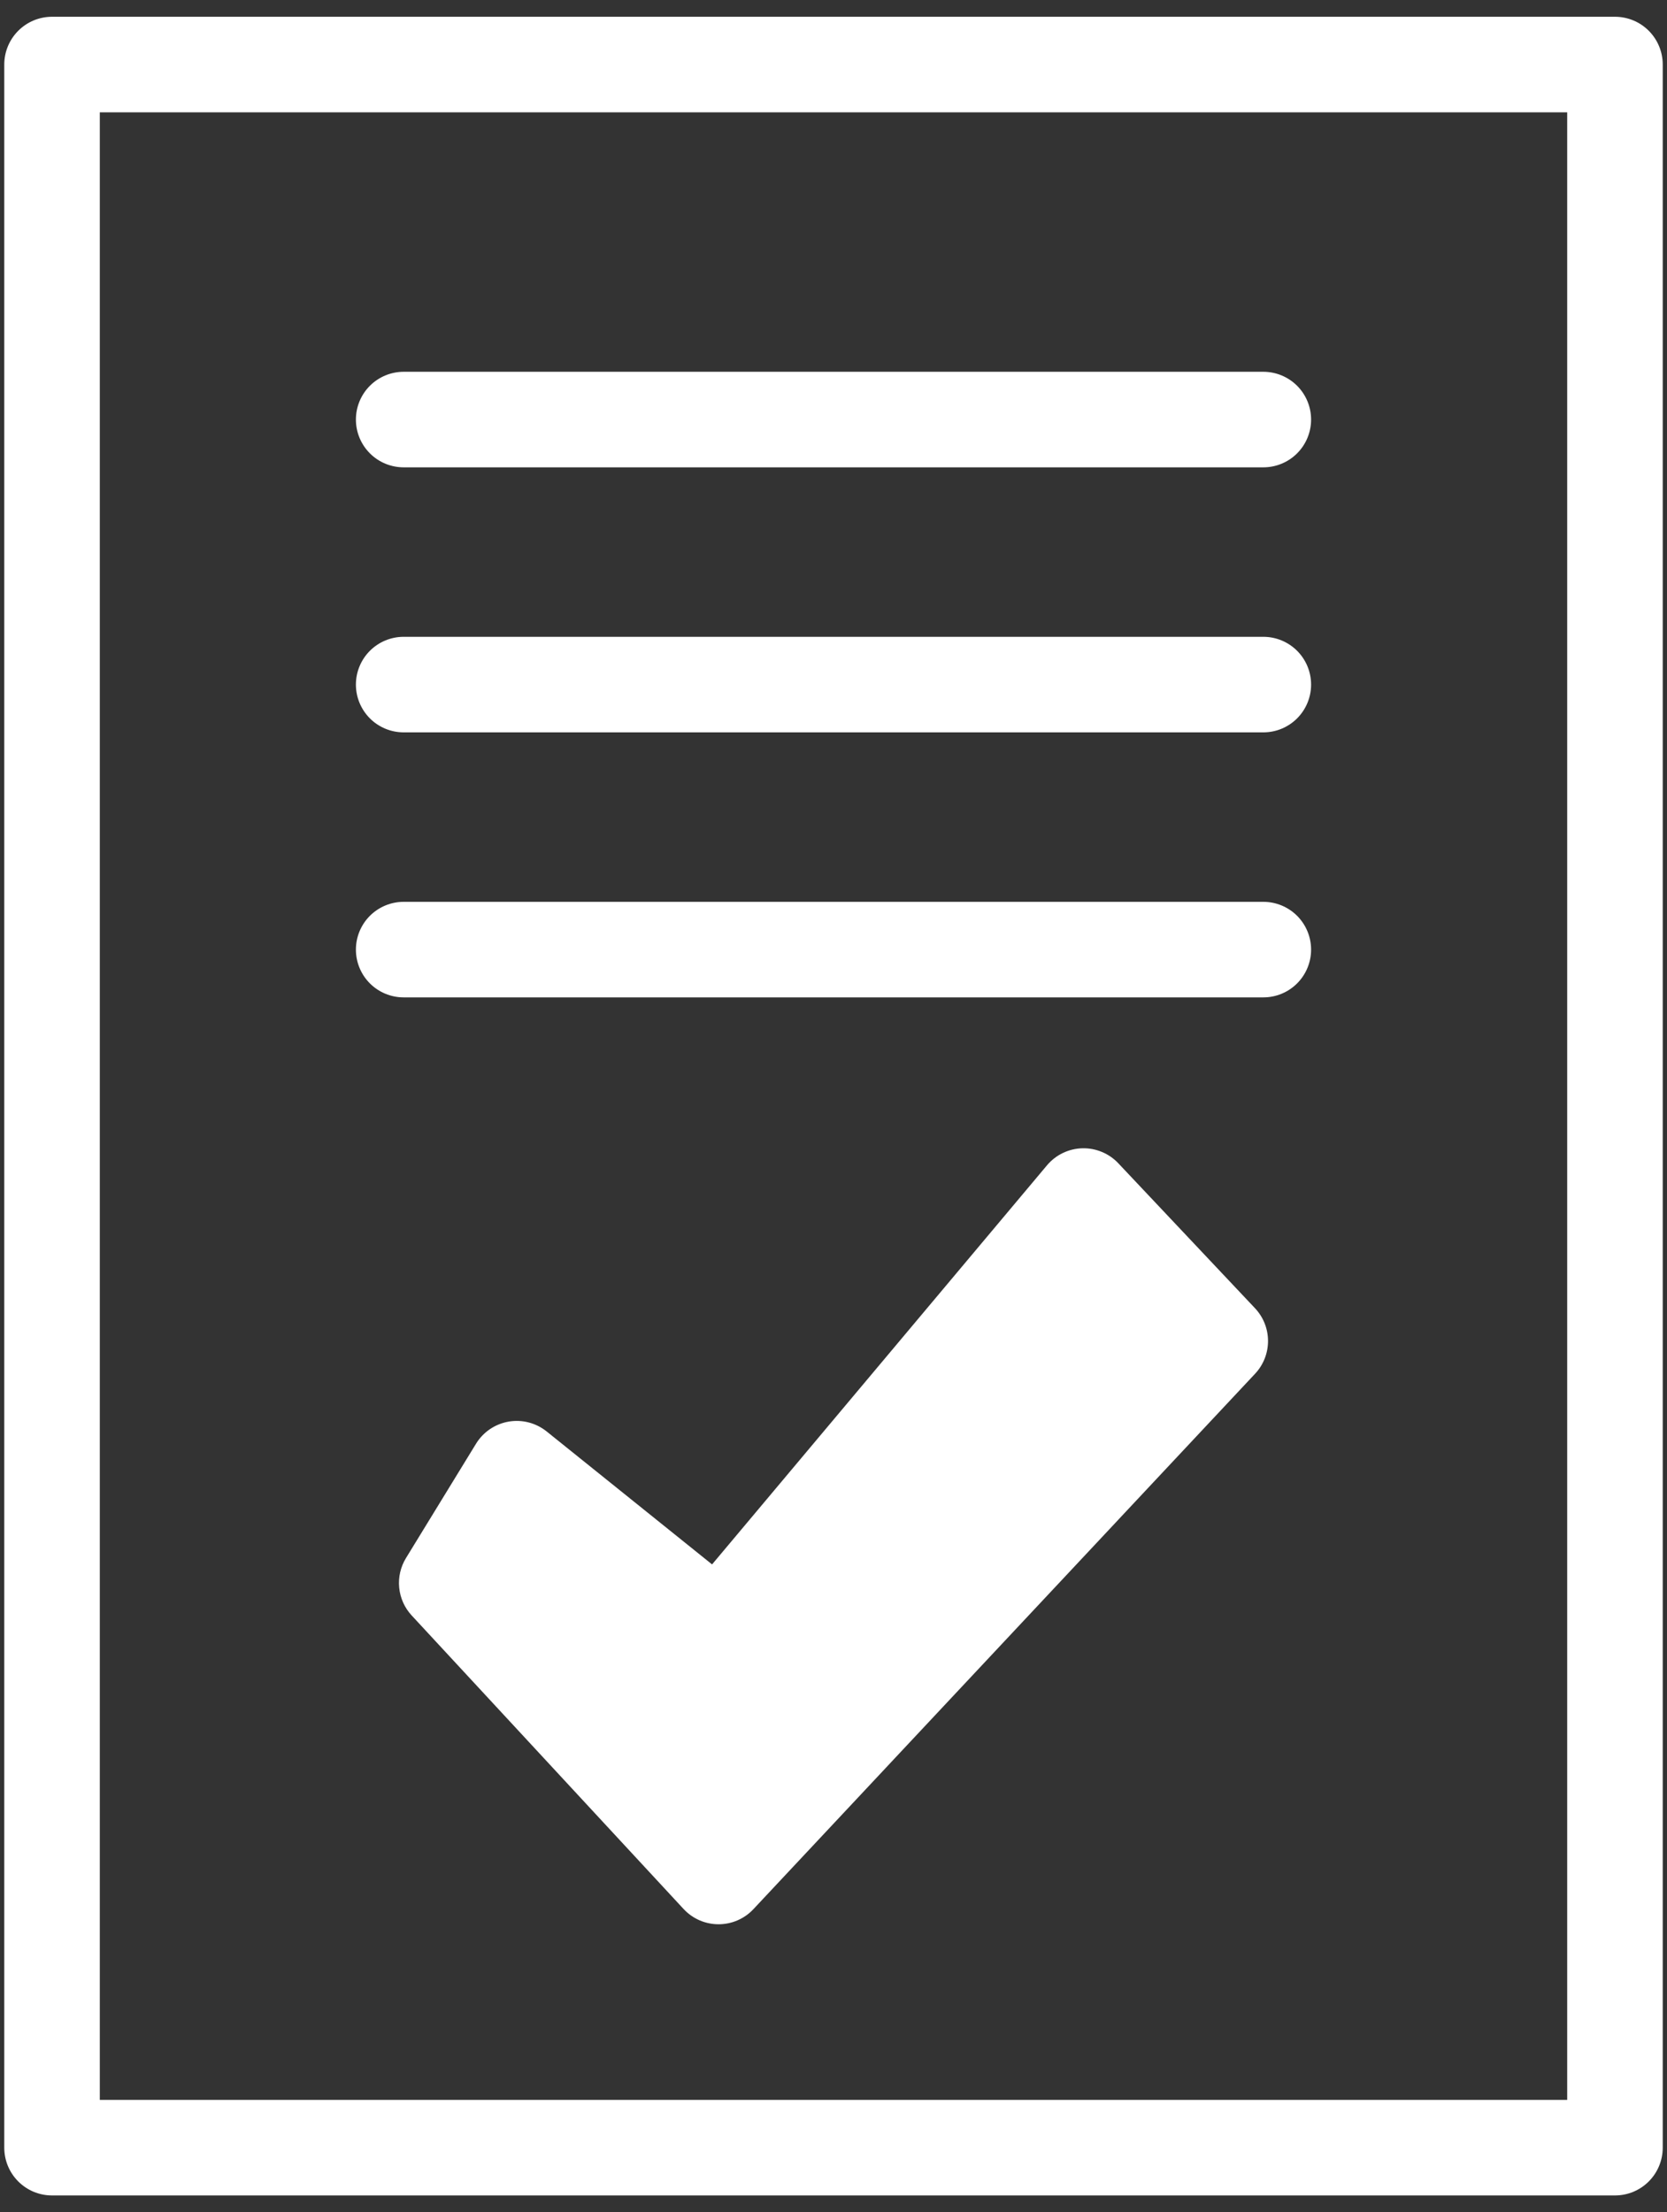 <svg width="98" height="130" viewBox="0 0 98 130" fill="none" xmlns="http://www.w3.org/2000/svg">
<rect x="0" y="0" width="98" height="130" fill="#333333" stroke="none"/>
<path d="M74.269 27.463H23.731C22.986 27.463 22.272 27.168 21.745 26.641C21.219 26.114 20.923 25.4 20.923 24.656C20.923 23.911 21.219 23.197 21.745 22.67C22.272 22.144 22.986 21.848 23.731 21.848H74.269C75.014 21.848 75.728 22.144 76.255 22.67C76.781 23.197 77.077 23.911 77.077 24.656C77.077 25.4 76.781 26.114 76.255 26.641C75.728 27.168 75.014 27.463 74.269 27.463Z" fill="white"/>
<path d="M74.269 43.037H23.731C22.986 43.037 22.272 42.742 21.745 42.215C21.219 41.688 20.923 40.974 20.923 40.23C20.923 39.485 21.219 38.771 21.745 38.244C22.272 37.718 22.986 37.422 23.731 37.422H74.269C75.014 37.422 75.728 37.718 76.255 38.244C76.781 38.771 77.077 39.485 77.077 40.23C77.077 40.974 76.781 41.688 76.255 42.215C75.728 42.742 75.014 43.037 74.269 43.037Z" fill="white"/>
<path d="M74.269 58.611H23.731C22.986 58.611 22.272 58.316 21.745 57.789C21.219 57.263 20.923 56.548 20.923 55.804C20.923 55.059 21.219 54.345 21.745 53.818C22.272 53.292 22.986 52.996 23.731 52.996H74.269C75.014 52.996 75.728 53.292 76.255 53.818C76.781 54.345 77.077 55.059 77.077 55.804C77.077 56.548 76.781 57.263 76.255 57.789C75.728 58.316 75.014 58.611 74.269 58.611Z" fill="white"/>
<path d="M94.941 129.015H3.059C2.314 129.015 1.6 128.72 1.074 128.193C0.547 127.667 0.251 126.952 0.251 126.208V3.792C0.251 3.048 0.547 2.334 1.074 1.807C1.6 1.28 2.314 0.985 3.059 0.985H94.941C95.686 0.985 96.4 1.28 96.927 1.807C97.453 2.334 97.749 3.048 97.749 3.792V126.208C97.749 126.952 97.453 127.667 96.927 128.193C96.4 128.72 95.686 129.015 94.941 129.015ZM5.867 123.4H92.133V6.6H5.867V123.4Z" fill="white"/>
<path d="M42.244 113.078H42.236C41.851 113.077 41.47 112.997 41.117 112.843C40.764 112.688 40.447 112.462 40.185 112.18L24.202 94.932C23.786 94.483 23.528 93.91 23.468 93.301C23.407 92.691 23.548 92.079 23.868 91.557L27.984 84.841C28.192 84.501 28.471 84.209 28.801 83.985C29.131 83.761 29.505 83.61 29.897 83.541C30.29 83.473 30.693 83.489 31.079 83.589C31.465 83.689 31.826 83.869 32.137 84.119L41.861 91.932L61.55 68.48C61.805 68.177 62.121 67.93 62.478 67.758C62.834 67.585 63.223 67.49 63.619 67.479C64.015 67.467 64.409 67.54 64.775 67.692C65.141 67.843 65.471 68.07 65.743 68.359L73.78 76.878C74.27 77.398 74.544 78.085 74.545 78.8C74.546 79.515 74.275 80.203 73.786 80.725L44.292 112.191C44.03 112.471 43.712 112.694 43.36 112.847C43.008 113 42.628 113.078 42.244 113.078Z" fill="white"/>
</svg>
